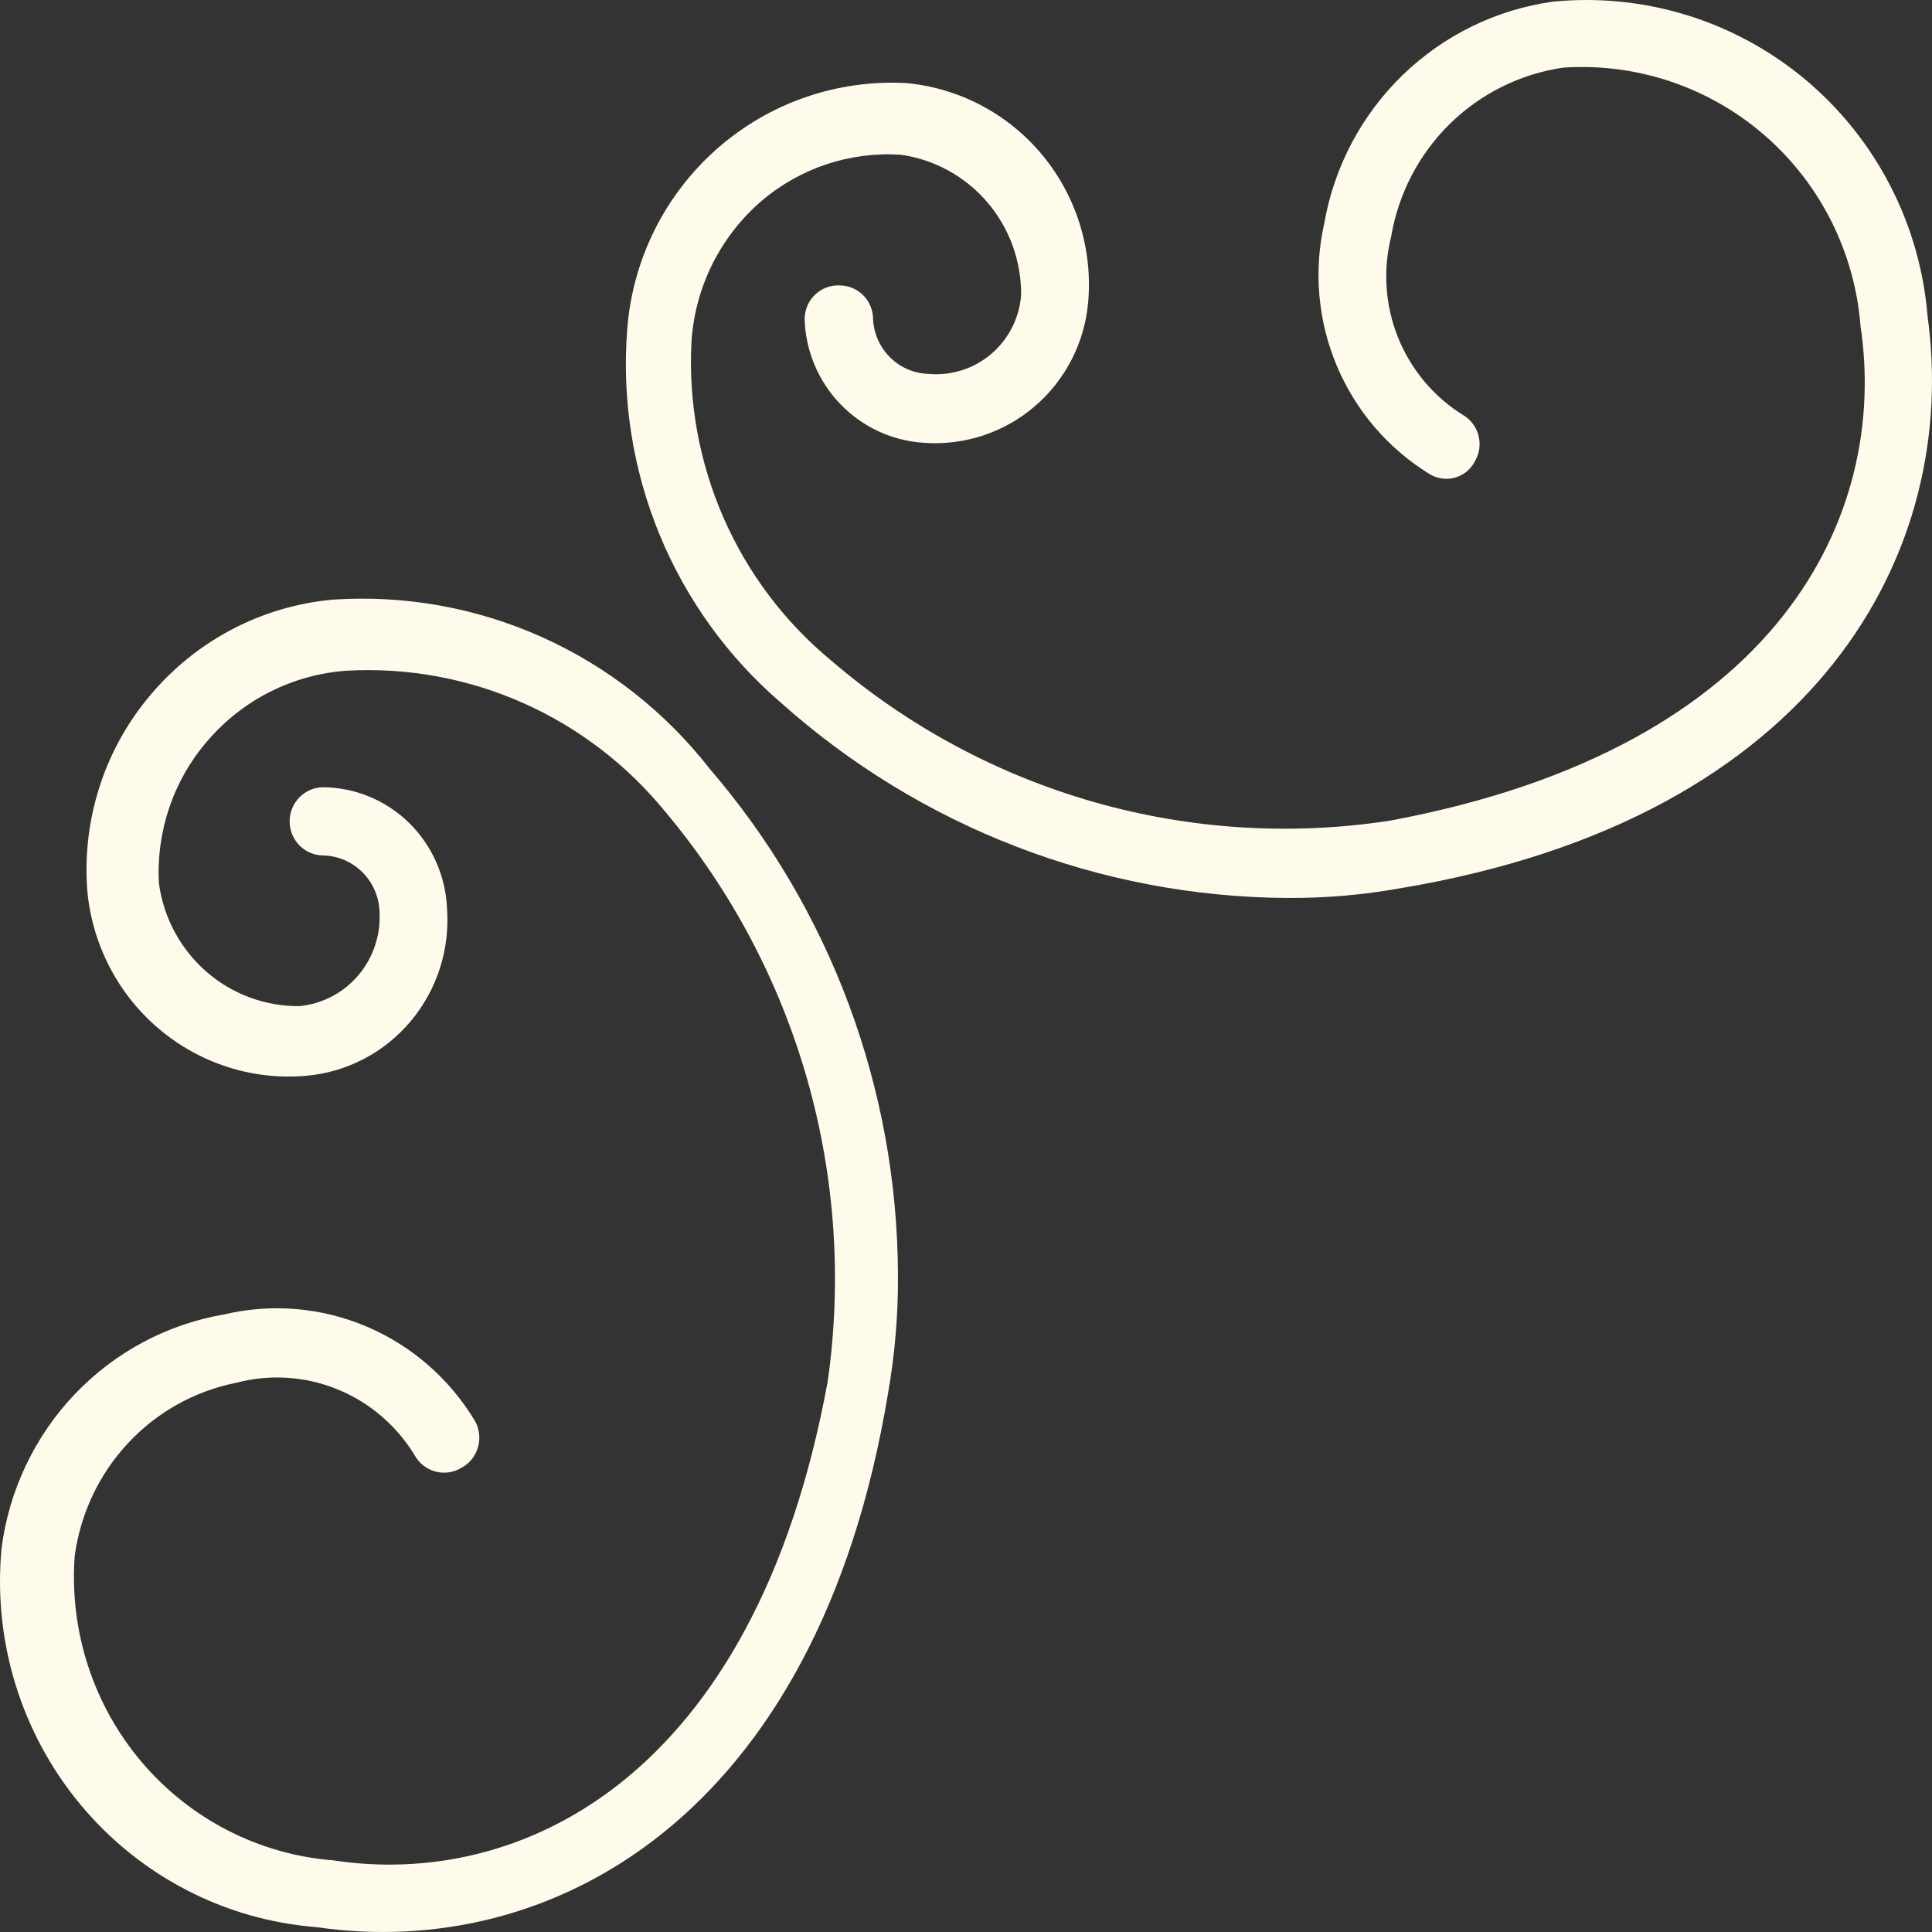 <?xml version="1.0" encoding="UTF-8"?> <svg xmlns="http://www.w3.org/2000/svg" width="69" height="69" viewBox="0 0 69 69" fill="none"><rect x="0" y="0" width="69" height="69" fill="#333333" stroke="none"/> <path d="M32.07 45.527C32.08 46.939 31.962 48.349 31.719 49.74C29.21 64.969 19.627 70.045 11.297 68.826C9.674 68.699 8.092 68.246 6.643 67.492C5.195 66.739 3.91 65.7 2.864 64.438C1.817 63.176 1.03 61.715 0.548 60.142C0.066 58.568 -0.1 56.913 0.058 55.273C0.329 53.211 1.244 51.291 2.67 49.793C4.097 48.295 5.959 47.298 7.986 46.948C9.688 46.541 11.475 46.691 13.088 47.375C14.702 48.059 16.06 49.242 16.967 50.755C17.046 50.898 17.095 51.055 17.112 51.218C17.129 51.38 17.114 51.544 17.067 51.7C17.02 51.857 16.943 52.002 16.84 52.127C16.736 52.253 16.609 52.356 16.465 52.43C16.327 52.512 16.175 52.564 16.016 52.585C15.858 52.606 15.697 52.595 15.543 52.553C15.389 52.51 15.245 52.437 15.119 52.338C14.993 52.238 14.888 52.114 14.81 51.974C14.162 50.908 13.193 50.082 12.046 49.616C10.898 49.15 9.634 49.069 8.437 49.385C6.957 49.678 5.604 50.433 4.57 51.544C3.535 52.655 2.87 54.065 2.667 55.578C2.474 58.255 3.336 60.902 5.066 62.938C6.797 64.973 9.254 66.233 11.899 66.441C18.523 67.456 26.952 63.598 29.561 49.334C30.074 45.729 29.825 42.055 28.831 38.555C27.836 35.055 26.118 31.808 23.791 29.029C22.421 27.337 20.675 25.995 18.697 25.113C16.717 24.231 14.561 23.834 12.401 23.953C11.44 24.017 10.501 24.274 9.639 24.71C8.777 25.145 8.011 25.751 7.384 26.491C6.182 27.893 5.57 29.715 5.678 31.567C5.848 32.787 6.451 33.903 7.374 34.706C8.297 35.509 9.478 35.945 10.695 35.933C11.507 35.855 12.258 35.464 12.791 34.839C13.324 34.215 13.598 33.407 13.555 32.583C13.543 32.048 13.327 31.539 12.953 31.161C12.58 30.783 12.077 30.565 11.548 30.552C11.229 30.552 10.923 30.424 10.697 30.195C10.471 29.967 10.344 29.657 10.344 29.334C10.344 29.011 10.471 28.701 10.697 28.473C10.923 28.244 11.229 28.116 11.548 28.116C12.69 28.128 13.784 28.581 14.605 29.384C15.426 30.186 15.912 31.276 15.964 32.43C16.075 33.896 15.611 35.347 14.671 36.468C13.732 37.59 12.393 38.291 10.946 38.42C9.044 38.59 7.154 37.991 5.687 36.754C4.22 35.518 3.297 33.744 3.119 31.821C3.02 30.561 3.169 29.293 3.557 28.091C3.944 26.889 4.563 25.776 5.377 24.816C7.026 22.861 9.368 21.639 11.899 21.415C14.457 21.244 17.017 21.704 19.36 22.756C21.703 23.808 23.757 25.421 25.346 27.456C29.66 32.467 32.047 38.882 32.07 45.527Z" fill="#FFFBEB"></path> <path d="M45.946 32.07C47.317 32.08 48.687 31.962 50.036 31.719C65.001 29.21 69.989 19.626 68.842 11.297C68.711 9.672 68.259 8.088 67.513 6.64C66.768 5.192 65.743 3.907 64.499 2.861C63.254 1.815 61.816 1.028 60.266 0.547C58.717 0.066 57.088 -0.1 55.474 0.058C53.45 0.336 51.568 1.254 50.097 2.679C48.626 4.104 47.644 5.963 47.293 7.986C46.912 9.681 47.068 11.454 47.739 13.055C48.41 14.657 49.562 16.007 51.034 16.917C51.169 17.005 51.322 17.063 51.48 17.087C51.639 17.112 51.802 17.103 51.957 17.06C52.112 17.017 52.257 16.943 52.382 16.84C52.506 16.738 52.608 16.61 52.68 16.465C52.76 16.327 52.812 16.175 52.833 16.016C52.853 15.858 52.842 15.697 52.8 15.543C52.759 15.389 52.687 15.245 52.589 15.119C52.491 14.993 52.37 14.888 52.231 14.81C51.19 14.156 50.383 13.187 49.925 12.041C49.468 10.896 49.385 9.634 49.687 8.437C49.946 6.91 50.679 5.505 51.781 4.423C52.884 3.341 54.299 2.639 55.823 2.416C58.446 2.237 61.033 3.105 63.023 4.834C65.013 6.563 66.243 9.012 66.448 11.649C67.445 18.322 63.654 26.701 49.637 29.31C46.098 29.853 42.484 29.623 39.042 28.636C35.599 27.649 32.407 25.928 29.684 23.59C28.024 22.218 26.708 20.472 25.841 18.493C24.975 16.515 24.582 14.359 24.696 12.2C24.758 11.239 25.011 10.3 25.439 9.438C25.868 8.577 26.463 7.81 27.19 7.183C28.576 5.999 30.365 5.405 32.179 5.527C33.377 5.698 34.473 6.301 35.262 7.224C36.052 8.147 36.48 9.327 36.468 10.545C36.437 10.947 36.327 11.339 36.144 11.699C35.961 12.058 35.71 12.378 35.404 12.639C35.098 12.9 34.743 13.098 34.361 13.22C33.979 13.343 33.576 13.389 33.176 13.355C32.659 13.342 32.166 13.134 31.796 12.771C31.426 12.408 31.206 11.917 31.181 11.398C31.181 11.078 31.055 10.772 30.83 10.546C30.606 10.32 30.301 10.194 29.984 10.194C29.822 10.187 29.661 10.213 29.51 10.27C29.359 10.328 29.221 10.415 29.105 10.528C28.988 10.64 28.896 10.775 28.832 10.925C28.769 11.075 28.737 11.235 28.737 11.398C28.771 12.532 29.225 13.613 30.009 14.429C30.793 15.245 31.851 15.739 32.977 15.813C34.417 15.924 35.843 15.46 36.944 14.521C38.047 13.581 38.736 12.243 38.863 10.796C39.029 8.894 38.441 7.003 37.226 5.537C36.011 4.07 34.268 3.147 32.378 2.968C29.904 2.83 27.474 3.671 25.61 5.312C23.745 6.954 22.593 9.264 22.402 11.749C22.204 14.251 22.599 16.765 23.552 19.085C24.506 21.404 25.992 23.464 27.889 25.096C32.869 29.544 39.286 32.023 45.946 32.07Z" fill="#FFFBEB"></path> </svg> 